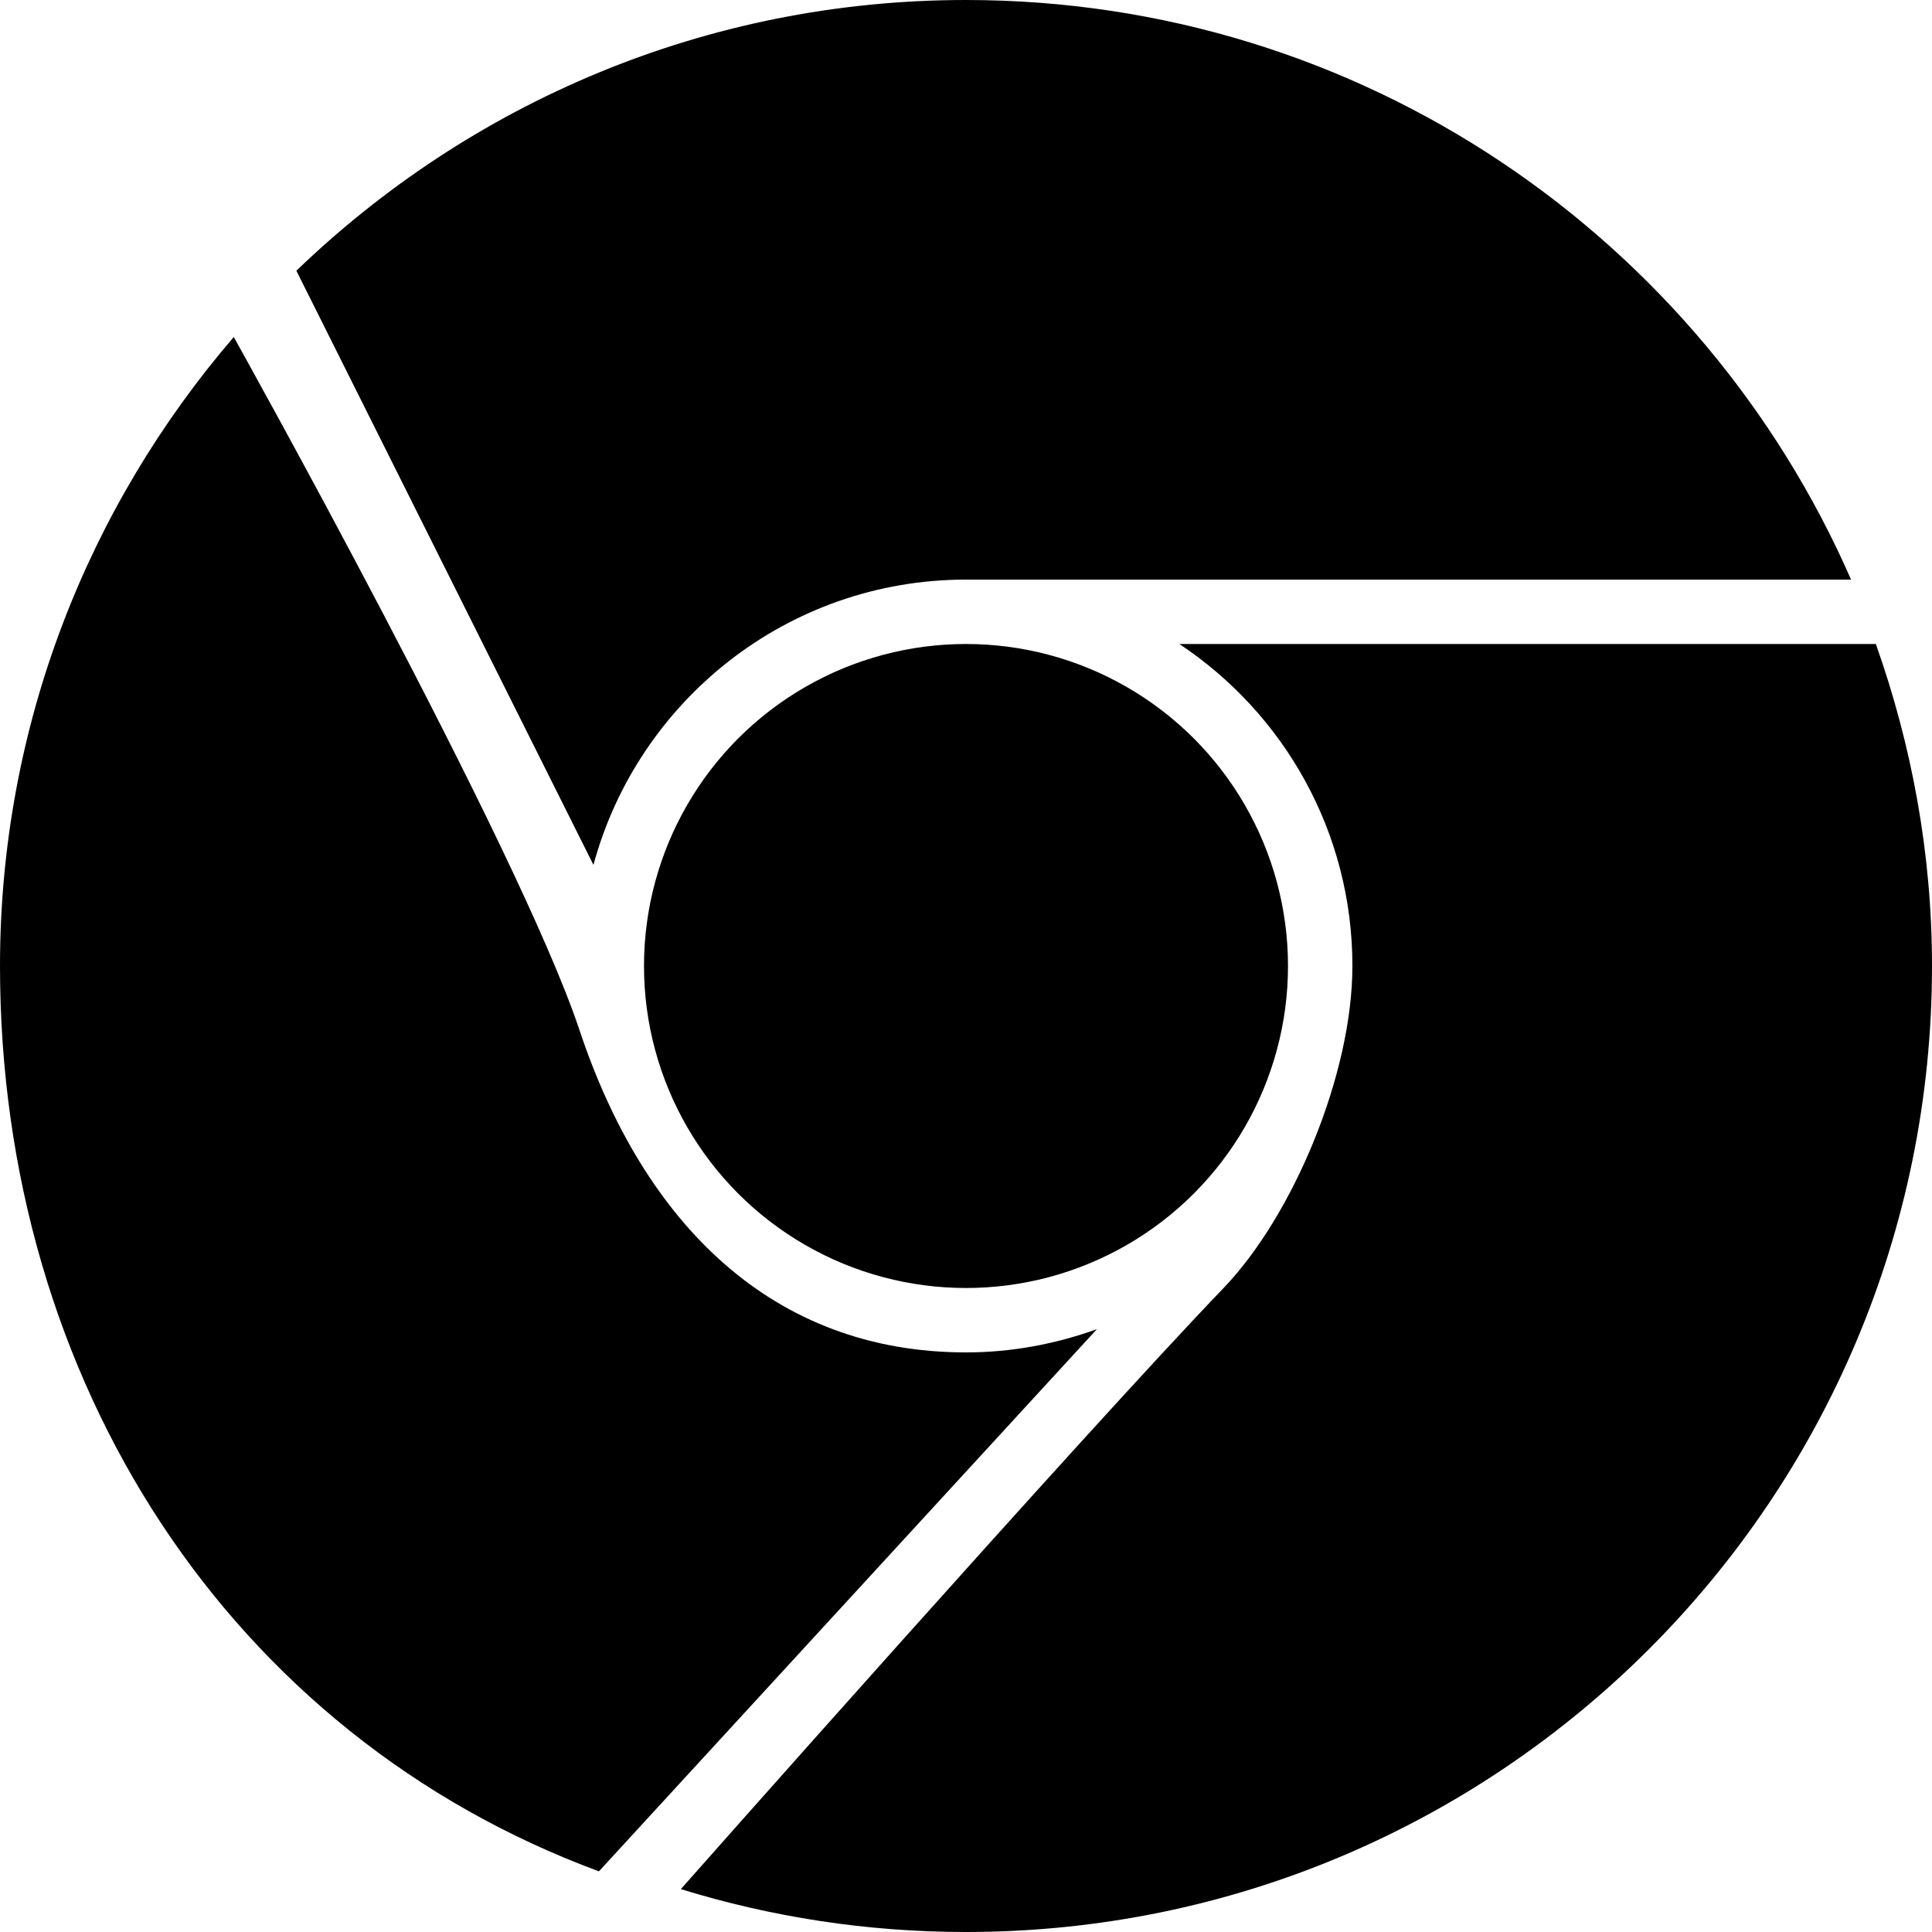<?xml version="1.0" ?><!DOCTYPE svg  PUBLIC '-//W3C//DTD SVG 1.1//EN'  'http://www.w3.org/Graphics/SVG/1.1/DTD/svg11.dtd'><svg enable-background="new 0 0 30 30" height="30px" id="Chrome" version="1.1" viewBox="0 0 30 30" width="30px" xml:space="preserve" xmlns="http://www.w3.org/2000/svg" xmlns:xlink="http://www.w3.org/1999/xlink"><circle cx="15" cy="15" r="5"/><path d="M29.128,10H18.313C19.932,11.075,21,12.912,21,15c0,1.681-0.921,3.876-2,5c-2.179,2.268-8.428,9.334-8.428,9.334  C11.972,29.766,13.458,30,15,30c8.284,0,15-6.716,15-15C30,13.244,29.683,11.566,29.128,10z"/><path d="M9,16C8.049,13.146,3.63,5.233,3.63,5.233C1.373,7.859,0,11.266,0,15c0,6.456,3.578,11.943,9.3,14.058l7.733-8.419  C16.397,20.868,15.715,21,15,21C11.993,21,10,19,9,16z"/><path d="M9.215,13.43C9.906,10.879,12.231,9,15,9h13.743C26.428,3.704,21.149,0,15,0C10.959,0,7.299,1.605,4.602,4.204L9.215,13.43z  "/></svg>